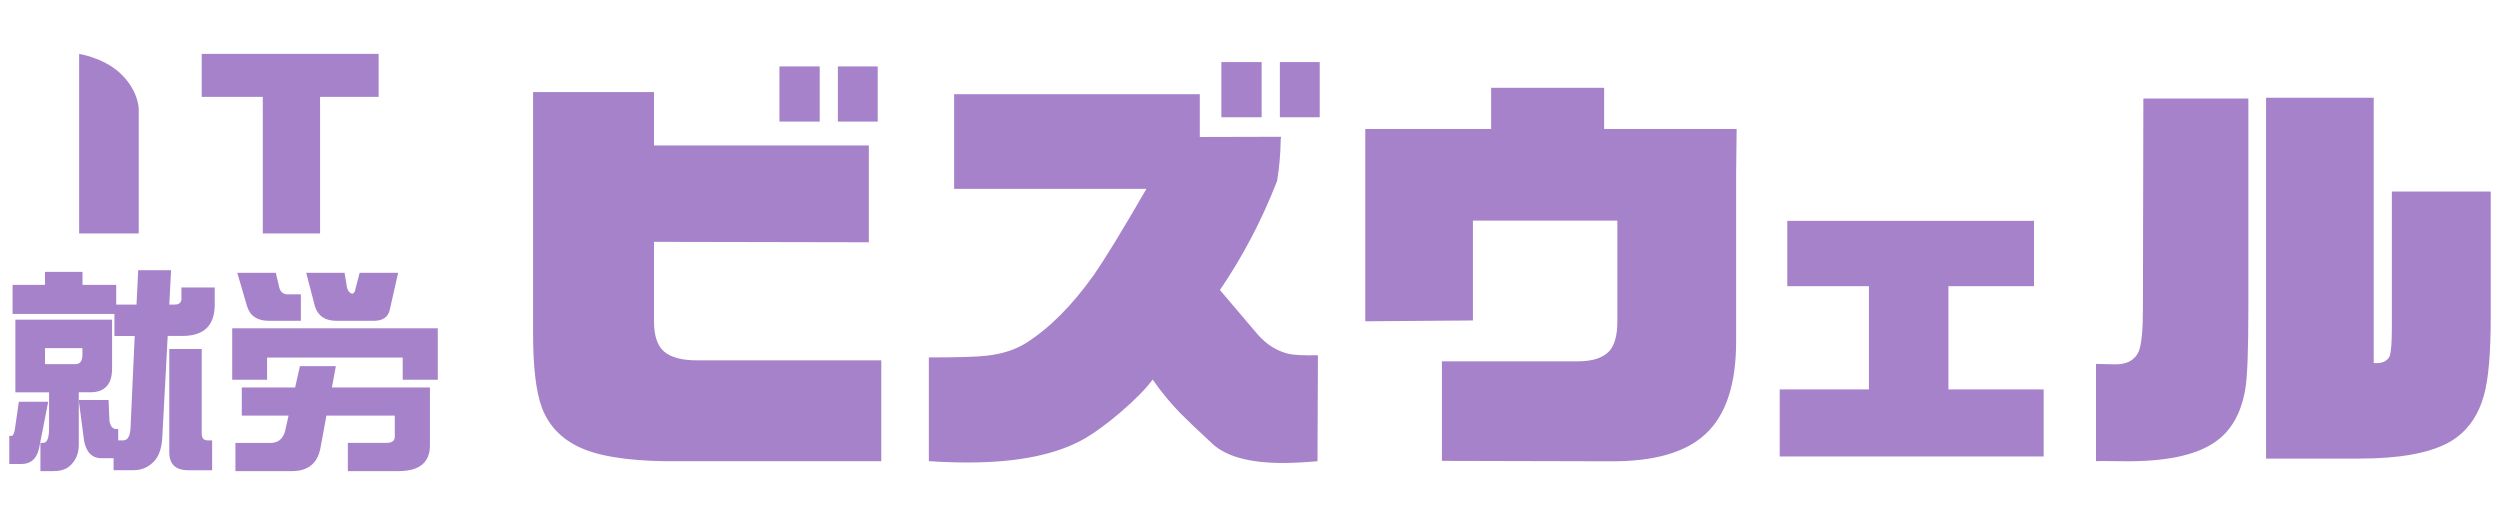 <svg width="200" height="42" viewBox="0 0 200 42" fill="none" xmlns="http://www.w3.org/2000/svg">
<path d="M70.503 36.898H54.554C51.057 36.943 48.463 36.63 46.771 35.958C45.08 35.286 43.943 34.171 43.354 32.62C42.88 31.343 42.646 29.366 42.646 26.678V7.364H52.32V11.637H69.508V19.382L52.32 19.348V25.704C52.32 26.863 52.589 27.67 53.137 28.134C53.68 28.599 54.566 28.829 55.794 28.829H70.503V36.898Z" fill="#A582C9"/>
<path d="M65.577 5.314H62.354V9.727H65.577V5.314Z" fill="#A582C9"/>
<path d="M70.217 5.314H67.029V9.727H70.217V5.314Z" fill="#A582C9"/>
<path d="M105.434 28.42L105.4 36.898C104.36 36.988 103.44 37.038 102.634 37.038C99.989 37.038 98.109 36.529 97 35.51C95.749 34.35 94.897 33.538 94.446 33.074C93.668 32.284 92.92 31.382 92.211 30.363C91.691 31.08 90.84 31.948 89.657 32.967C88.594 33.869 87.674 34.552 86.891 35.017C84.646 36.338 81.503 36.999 77.463 36.999C76.469 36.999 75.417 36.966 74.308 36.893V28.594C76.623 28.594 78.171 28.549 78.954 28.454C80.183 28.314 81.223 27.978 82.074 27.446C83.943 26.264 85.737 24.472 87.463 22.058C88.383 20.737 89.8 18.424 91.714 15.109H76.331V7.538H95.983V10.959L102.491 10.942C102.451 11.138 102.451 11.138 102.451 11.323C102.44 12.275 102.354 13.328 102.166 14.482C100.937 17.634 99.411 20.541 97.594 23.201C98.183 23.895 99.189 25.077 100.606 26.746C101.314 27.558 102.143 28.078 103.086 28.308C103.543 28.409 104.326 28.442 105.434 28.42Z" fill="#A582C9"/>
<path d="M100.931 4.967H97.709V9.38H100.931V4.967Z" fill="#A582C9"/>
<path d="M105.577 4.967H102.389V9.38H105.577V4.967Z" fill="#A582C9"/>
<path d="M119.291 10.321V7.022H128.331V10.321H138.931L138.891 13.866V27.311C138.891 30.761 138.068 33.242 136.411 34.748C134.851 36.182 132.383 36.904 129 36.904L115.354 36.87V28.907H126.234C127.44 28.907 128.291 28.616 128.788 28.039C129.188 27.552 129.388 26.779 129.388 25.71V17.646H117.834V25.637L109.223 25.704V10.321H119.291Z" fill="#A582C9"/>
<path d="M149.514 22.893H142.983V17.668H162.72V22.893H155.874V31.153H163.491V36.518H142.377V31.153H149.514V22.893Z" fill="#A582C9"/>
<path d="M179.869 24.668C179.869 28.028 179.789 30.178 179.623 31.13C179.291 33.096 178.463 34.524 177.143 35.403C175.606 36.445 173.16 36.943 169.806 36.898C168.531 36.876 167.823 36.876 167.68 36.898V29.114L169.166 29.148C170.154 29.17 170.806 28.812 171.114 28.073C171.326 27.518 171.434 26.382 171.434 24.668L171.469 7.885H179.869V24.668Z" fill="#A582C9"/>
<path d="M199.257 25.396C199.257 28.246 199.08 30.307 198.726 31.578C198.251 33.337 197.309 34.614 195.891 35.403C194.309 36.26 191.931 36.686 188.766 36.686H181.286V7.818H189.897V29.047C190.56 29.092 190.983 28.907 191.171 28.493C191.286 28.19 191.349 27.429 191.349 26.197V15.322H199.257V25.396Z" fill="#A582C9"/>
<path d="M11.097 8.686C11.097 8.686 11.086 7.196 9.554 5.802C8.234 4.609 6.331 4.312 6.331 4.312V18.676H11.097V8.686Z" fill="#A582C9"/>
<path d="M21.023 18.676H25.606V7.75H30.291V4.312H16.137V7.75H21.023V18.676Z" fill="#A582C9"/>
<path d="M16.137 34.681V27.922H13.543V36.187C13.543 37.145 14.051 37.621 15.074 37.621H16.971V35.23H16.606C16.297 35.23 16.137 35.05 16.137 34.681Z" fill="#A582C9"/>
<path d="M1.509 32.138L1.177 34.429C1.109 34.726 1.029 34.871 0.931 34.871H0.743V37.122H1.697C2.463 37.122 2.943 36.702 3.126 35.862L3.857 32.138H1.509Z" fill="#A582C9"/>
<path d="M14.52 23.873C14.52 24.203 14.337 24.366 13.977 24.366H13.543L13.686 21.616H11.057L10.92 24.366H9.297V22.792H6.6V21.75H3.6V22.792H1.006V25.116H9.154V26.88H10.777L10.446 34.154C10.423 34.871 10.229 35.23 9.857 35.23H9.457V34.322H9.297C9.006 34.322 8.828 34.104 8.754 33.656L8.686 31.998H6.297L6.731 35.291C6.914 36.204 7.383 36.658 8.126 36.658H9.086V37.615H10.686C11.326 37.615 11.868 37.38 12.32 36.915C12.714 36.506 12.937 35.862 12.983 34.983L13.417 26.874H14.6C16.32 26.874 17.177 26.04 17.177 24.366V22.999H14.514V23.873H14.52Z" fill="#A582C9"/>
<path d="M1.229 25.581V31.388H3.926V34.255C3.926 35.039 3.771 35.431 3.457 35.431H3.234V37.688H4.297C4.914 37.688 5.383 37.509 5.709 37.156C6.103 36.736 6.303 36.221 6.303 35.616V31.998V31.382H7.223C8.383 31.382 8.966 30.75 8.966 29.49V25.575H1.229V25.581ZM6.594 28.381C6.594 28.879 6.406 29.131 6.034 29.131H3.6V27.849H6.594V28.381Z" fill="#A582C9"/>
<path d="M22.343 23.005L22.063 21.823H18.983L19.766 24.506C20.011 25.278 20.588 25.665 21.509 25.665H24.069V23.548H23.04C22.669 23.554 22.434 23.369 22.343 23.005Z" fill="#A582C9"/>
<path d="M26.869 29.288H23.994L23.611 30.996H19.343V33.247H23.086L22.788 34.563C22.606 35.146 22.217 35.437 21.623 35.437H18.834V37.688H23.366C24.628 37.688 25.389 37.083 25.628 35.879L26.114 33.247H31.583V34.938C31.583 35.269 31.36 35.431 30.903 35.431H27.828V37.688H31.886C33.56 37.688 34.394 36.999 34.394 35.622V30.996H26.554L26.869 29.288Z" fill="#A582C9"/>
<path d="M18.577 30.38H21.366V28.605H32.217V30.38H35.023V26.264H18.577V30.38Z" fill="#A582C9"/>
<path d="M28.771 21.823L28.389 23.296C28.354 23.408 28.274 23.47 28.177 23.509C27.966 23.436 27.823 23.268 27.76 23.005L27.566 21.823H24.497L25.194 24.506C25.44 25.278 26.011 25.665 26.92 25.665H27.097H28.954H29.903C30.6 25.665 31.023 25.385 31.171 24.83L31.851 21.823H28.771Z" fill="#A582C9"/>
</svg>
